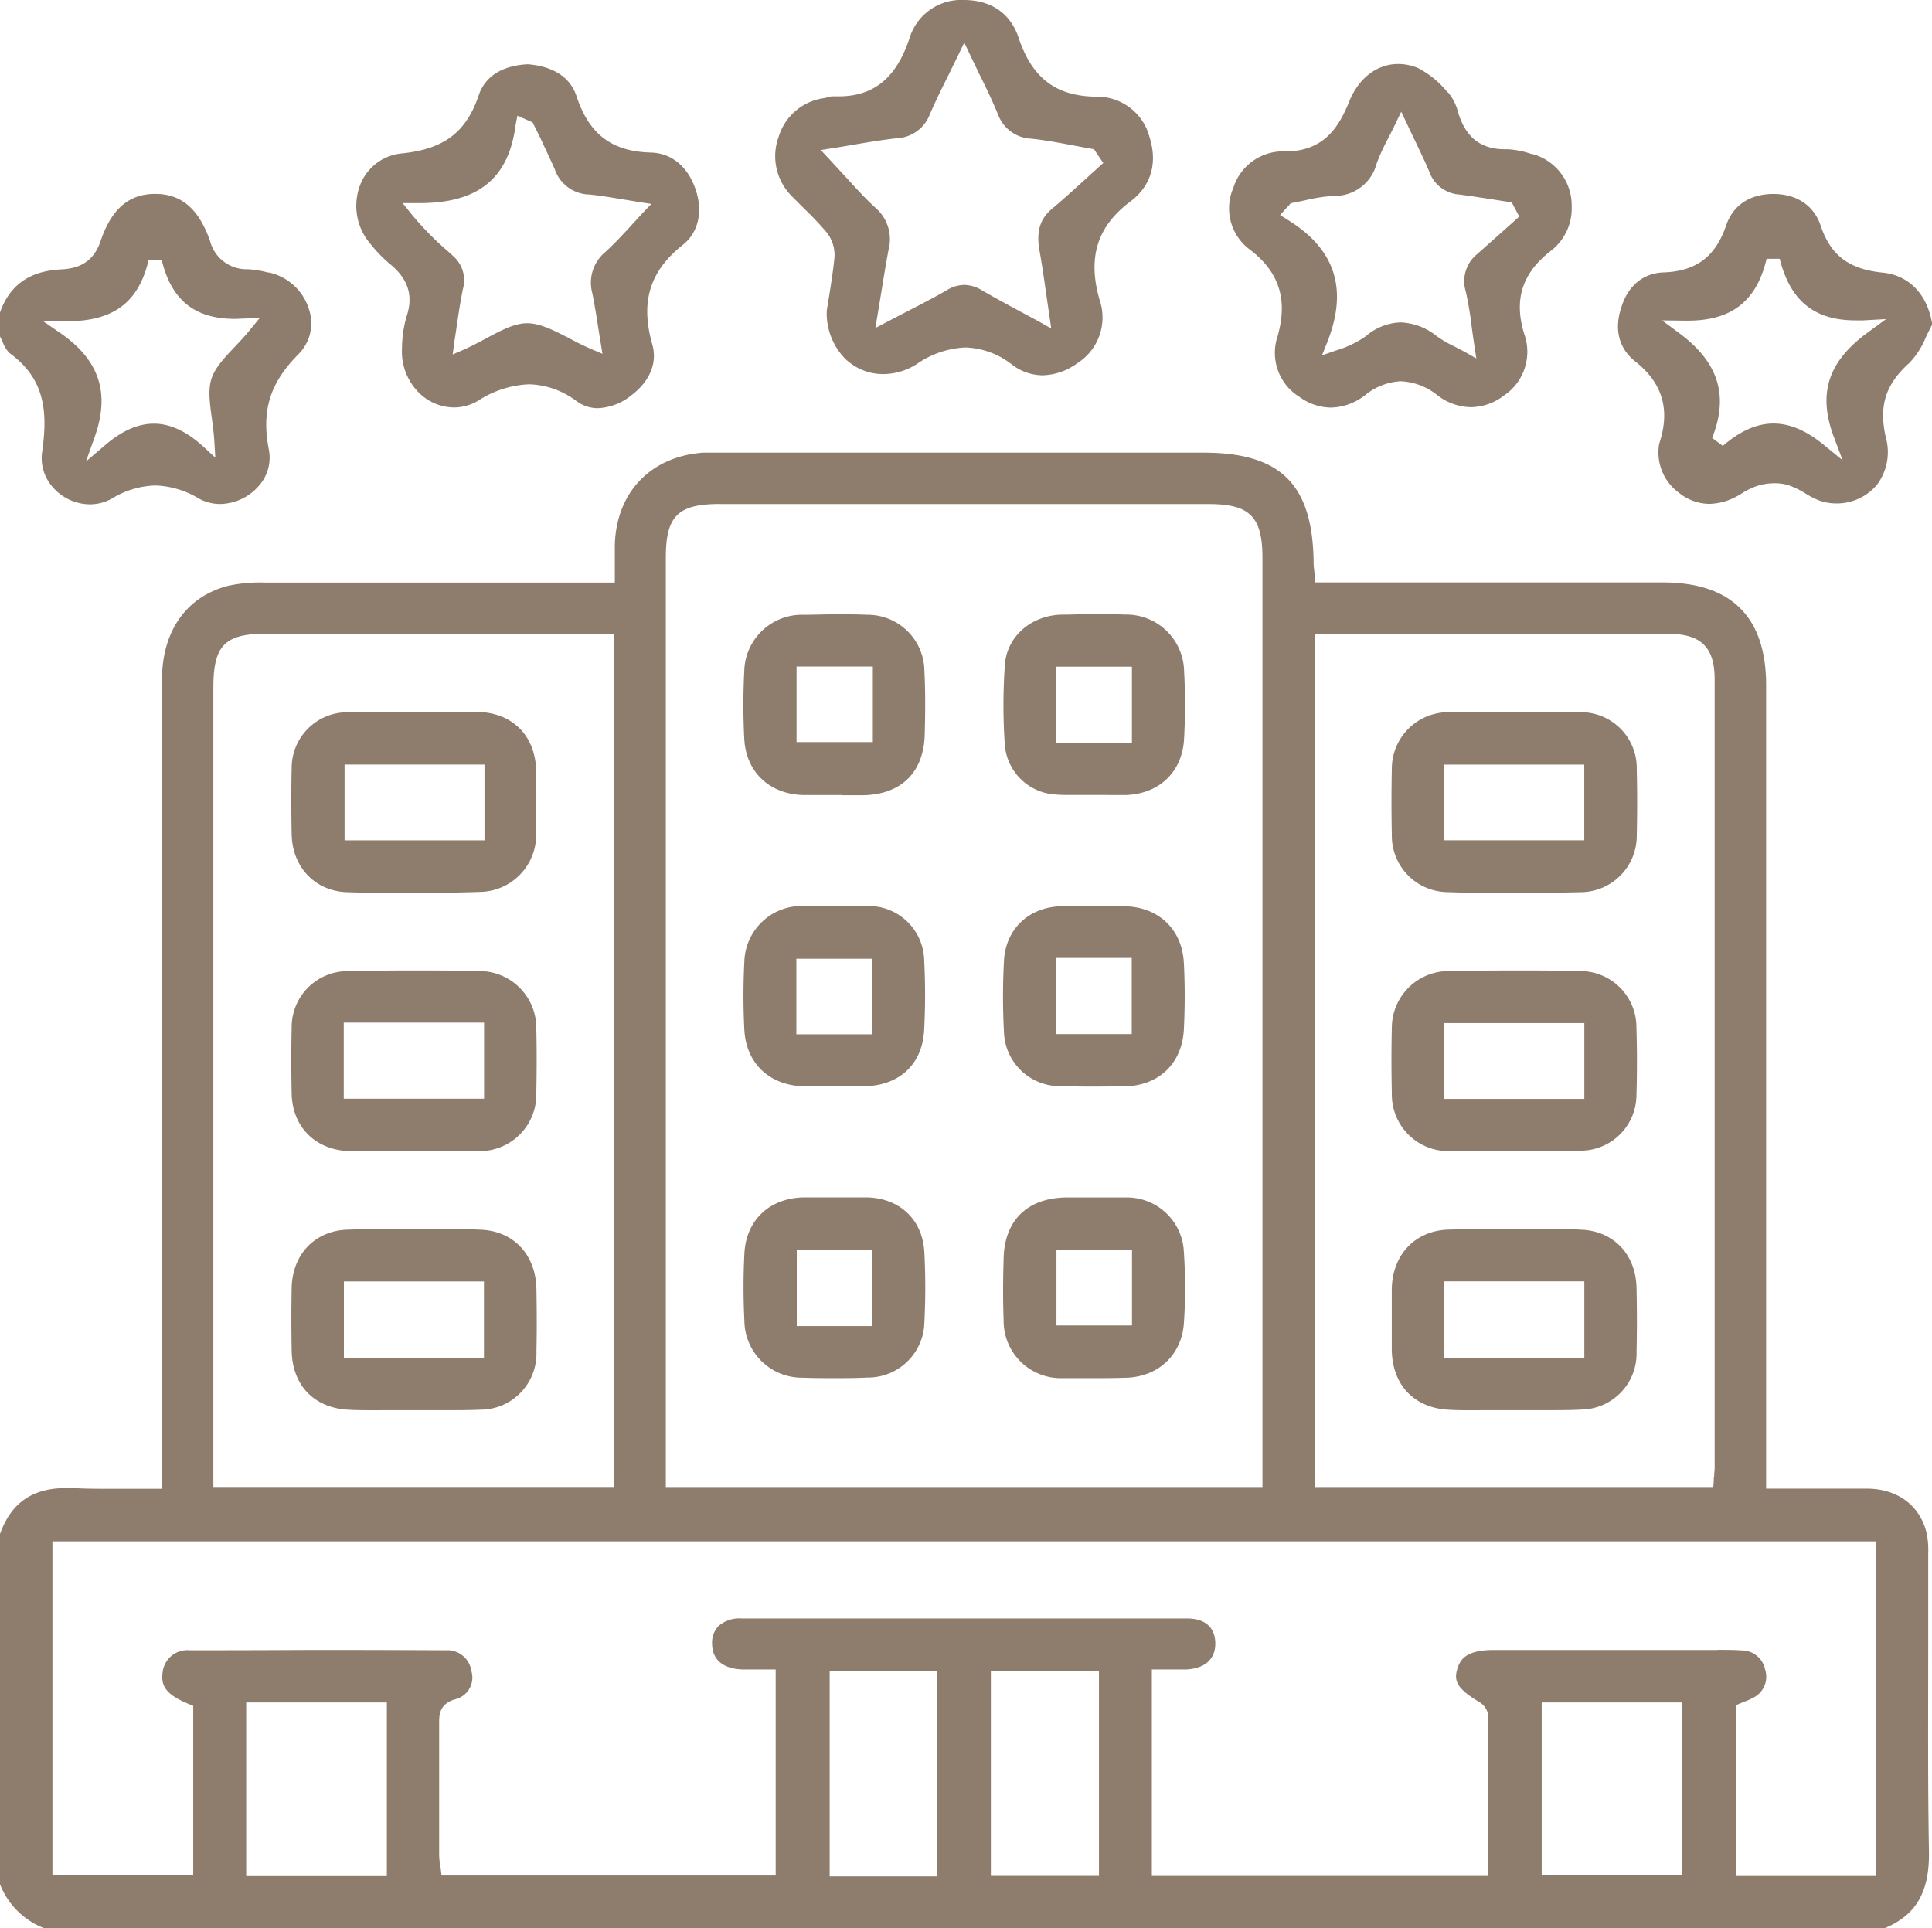 <svg xmlns="http://www.w3.org/2000/svg" viewBox="0 0 285.96 285.4"><defs><style>.b7e607a6-14e5-4659-94d3-81a109701342{fill:#8e7c6d;}</style></defs><g id="b1f4e32c-eef5-49c3-ada6-c72051d4ea7c" data-name="Capa 2"><g id="a56813ae-eb80-40cc-a4dd-fdc55b20174e" data-name="Capa 1"><path class="b7e607a6-14e5-4659-94d3-81a109701342" d="M6.49,285.4A11.39,11.39,0,0,1,0,278.91V227.06c1.67-4.63,4.8-6.79,9.83-6.79l1,0c1.34.08,2.79.11,4.54.11l3.66,0c1.29,0,2.59,0,3.94,0h1V183.64q0-41.47,0-82.94c0-7.28,3.58-12.38,9.83-14a22.39,22.39,0,0,1,5.32-.47q12.71,0,25.42,0H91V83.68c0-1,0-1.89,0-2.79C91.1,73,96.25,67.54,104.12,67c.57,0,1.14,0,1.72,0h72.29c11.38,0,16.1,4.64,16.3,16,0,.44,0,.88.1,1.42,0,.26.05.55.08.87l.08.92h51.43c10.14,0,15.28,5.11,15.29,15.19V220.36h1l4.5,0h4.27c1.82,0,3.61,0,5.41,0,4.54.1,7.86,2.76,8.66,7a14,14,0,0,1,.15,2.71v.46q0,6.54,0,13.08c0,10-.07,20.29.11,30.43.1,6-1.87,9.43-6.58,11.39Zm116.31-7.65h15.9v-30.4H122.8Zm-86.36-.05H57.26V252H36.44Zm217.77-33.48c1.38,0,2.5,0,3.51.08a3.53,3.53,0,0,1,3.54,2.83,3.46,3.46,0,0,1-1.55,4.06,8.69,8.69,0,0,1-1.48.68c-.25.1-.49.19-.7.29l-.6.26v25.27H277.7V228.16H7.76v49.45H28.6V252.5l-.62-.25c-3.63-1.49-4.18-2.83-3.9-4.79a3.68,3.68,0,0,1,4-3.18q9.15,0,18.29-.05,9.8,0,19.59.05a3.59,3.59,0,0,1,3.82,3.11,3.3,3.3,0,0,1-2.4,4.14C65,252.22,65,253.9,65,255v3.74q0,7.92,0,15.84a11,11,0,0,0,.16,1.6l.09.56.1.88h49.46V247.12h-3.53c-.47,0-.94,0-1.41,0-1.65-.06-4.43-.62-4.47-3.78a3.54,3.54,0,0,1,.93-2.63,4.67,4.67,0,0,1,3.4-1.14q16.11,0,32.2,0,16.88,0,33.75,0c2.67,0,4.16,1.3,4.2,3.65s-1.54,3.78-4.33,3.9c-.49,0-1,0-1.48,0h-3.58v30.56h49.79v-5.07c0-6.12,0-12.44,0-18.65a2.74,2.74,0,0,0-1.38-2.05c-3.34-2-3.7-3.16-3.21-4.83.42-1.47,1.36-2.83,5.3-2.84h33.2ZM146.66,277.67h16V247.35h-16Zm81.53-.07H249V252H228.19Zm-121.64-203c-6.21,0-8,1.78-8,7.92v137.6h88.31V82.61c0-6.12-1.86-8-7.93-8H106.55Zm91.64,19.2c-.57,0-1.15,0-1.75.08l-.85,0-1,0V220.12h59l.07-.93c0-.26,0-.5.06-.71,0-.46.07-.85.07-1.24v-5.42q0-55.63,0-111.28c0-4.7-2-6.71-6.82-6.72H198.19Zm-158.75,0c-6.17,0-7.86,1.71-7.86,8V220.11h59.3V93.81H39.44Z"></path><path class="b7e607a6-14e5-4659-94d3-81a109701342" d="M13.29,74.65a7.36,7.36,0,0,1-5.48-2.54,6.47,6.47,0,0,1-1.57-5.25c.86-6,.37-10.83-4.82-14.59a4.23,4.23,0,0,1-1-1.6c-.14-.3-.28-.6-.43-.89v-3.5c1.42-4.07,4.35-6.16,9-6.4,2.13-.11,4.71-.68,5.89-4.18,1.61-4.76,4.18-7,8.08-7h.14c3.81.05,6.35,2.26,8,7a5.58,5.58,0,0,0,5.6,4.15,15.8,15.8,0,0,1,3,.49l.14,0a8,8,0,0,1,5.93,5.56,6.46,6.46,0,0,1-1.6,6.53c-4.23,4.26-5.5,8.36-4.37,14.15a6.26,6.26,0,0,1-1.4,5.23,7.75,7.75,0,0,1-5.81,2.79,6.46,6.46,0,0,1-3.16-.81,13.31,13.31,0,0,0-6.45-1.93,13,13,0,0,0-6.39,1.92A6.65,6.65,0,0,1,13.29,74.65ZM9.05,49.38c5.7,4,7.27,8.87,4.93,15.4l-1.26,3.53,2.85-2.43c2.51-2.14,4.87-3.17,7.22-3.17s4.78,1.1,7.26,3.36l1.82,1.67-.15-2.47c-.07-1.18-.23-2.31-.37-3.39-.31-2.26-.57-4.21-.05-5.82s1.87-3.06,3.44-4.71c.76-.81,1.55-1.64,2.3-2.57L38.5,47l-2.3.15c-.48,0-1,.05-1.4.05-6,0-9.43-2.78-10.87-8.73H22c-1.47,6.28-5.19,9.08-12.09,9.08l-3.52,0Z"></path><path class="b7e607a6-14e5-4659-94d3-81a109701342" d="M154.3,55.55A7.51,7.51,0,0,1,149.83,54a11.77,11.77,0,0,0-6.94-2.57,13.59,13.59,0,0,0-7.21,2.47,9.28,9.28,0,0,1-4.89,1.47A8.06,8.06,0,0,1,125,53a9.65,9.65,0,0,1-2.63-7q.13-.88.3-1.86c.3-1.87.65-4,.85-6.14a5.41,5.41,0,0,0-1.18-3.63c-1-1.16-2-2.23-3.08-3.27-.67-.67-1.35-1.34-2-2a8.36,8.36,0,0,1-2-8.88,8.16,8.16,0,0,1,6.75-5.7l.58-.14a2.27,2.27,0,0,1,.53-.12l1,0c5.21,0,8.54-2.72,10.48-8.55A8,8,0,0,1,142.66,0c4.05,0,6.91,2,8.1,5.57,2,6,5.54,8.69,11.56,8.74a8,8,0,0,1,7.83,6c1.21,3.84.22,7.21-2.81,9.49-5,3.73-6.4,8.39-4.56,14.68a8,8,0,0,1-3.34,9.29A9,9,0,0,1,154.3,55.55ZM142.7,42.17a5.26,5.26,0,0,1,2.68.82c1.82,1.06,3.68,2.07,5.66,3.13l2.8,1.51,1.76,1-.29-2c-.17-1.11-.32-2.17-.47-3.2-.32-2.24-.62-4.35-1-6.43-.47-2.78.1-4.62,1.91-6.13,1.65-1.39,3.27-2.86,4.83-4.28l2.07-1.88.65-.58-1.38-2.05-.42-.07-2.67-.49c-2-.38-4.1-.77-6.19-1a5.46,5.46,0,0,1-4.93-3.61C146.91,15,146,13.06,145,11.06l-1.38-2.87-.9-1.89-.9,1.88-1.43,2.92c-1,2-1.91,3.85-2.73,5.73a5.49,5.49,0,0,1-4.91,3.63c-2,.22-4.08.56-6.25.93-1,.17-2,.35-3.15.52l-1.87.3,1.3,1.38L125,26c1.56,1.71,3,3.32,4.64,4.81A6.13,6.13,0,0,1,131.51,37c-.39,2.08-.73,4.18-1.09,6.4-.17,1-.33,2.06-.52,3.15l-.33,2,1.79-.94c1-.51,1.9-1,2.81-1.46,2.05-1.06,4-2.06,5.89-3.15A5.21,5.21,0,0,1,142.7,42.17Z"></path><path class="b7e607a6-14e5-4659-94d3-81a109701342" d="M88.46,60.42a5.27,5.27,0,0,1-3.06-1,12.22,12.22,0,0,0-7.1-2.54,15,15,0,0,0-7.53,2.43,7,7,0,0,1-3.56,1A7.49,7.49,0,0,1,61.88,58,8.59,8.59,0,0,1,59.5,51.6a17.38,17.38,0,0,1,.66-4.7c1.07-3.15.26-5.67-2.55-7.91a20.57,20.57,0,0,1-2.78-2.89,8.63,8.63,0,0,1-1.51-8.76,7.34,7.34,0,0,1,6.23-4.64c6.2-.65,9.47-3.15,11.31-8.61,1.2-3.53,4.6-4.45,7.26-4.58,2.67.21,6.06,1.21,7.23,4.77,1.84,5.59,5.22,8.15,11,8.3,3,.08,5.37,2,6.55,5.29s.56,6.48-1.85,8.39c-4.9,3.89-6.29,8.43-4.5,14.73.77,2.71-.36,5.45-3.11,7.53A8.45,8.45,0,0,1,88.46,60.42ZM60.91,31.7a44.66,44.66,0,0,0,5.43,5.53l.7.64a4.77,4.77,0,0,1,1.48,4.9c-.37,1.79-.63,3.55-.91,5.42-.11.82-.24,1.64-.37,2.48L67,52.47l1.67-.73c1.13-.5,2.22-1.08,3.26-1.64,2.16-1.16,4.2-2.26,6.1-2.26s4,1.09,6.23,2.23c1,.55,2.12,1.11,3.24,1.59l1.67.71-.29-1.79c-.13-.79-.25-1.56-.37-2.31-.26-1.65-.51-3.22-.82-4.79a5.9,5.9,0,0,1,1.86-6.14c1.28-1.15,2.45-2.42,3.7-3.77.58-.63,1.18-1.29,1.83-2l1.33-1.39-1.9-.29-2.55-.42c-1.72-.28-3.2-.53-4.72-.68a5.51,5.51,0,0,1-5.12-3.72C81.44,23.51,80.69,22,80,20.46l-1-2-.16-.34-2.25-1-.26,1.28c-1,8-5.53,11.66-14.21,11.66l-2.53,0Z"></path><path class="b7e607a6-14e5-4659-94d3-81a109701342" d="M196.94,60.33a8,8,0,0,1-4.57-1.56,7.67,7.67,0,0,1-3.27-9c1.53-5.39.27-9.44-4-12.75a7.59,7.59,0,0,1-2.55-9.21,7.7,7.7,0,0,1,7.68-5.4c5.7,0,7.92-3.55,9.47-7.38,1.4-3.48,4.12-5.56,7.26-5.56a7.61,7.61,0,0,1,2.95.61,14,14,0,0,1,4.22,3.42l.31.31a7.35,7.35,0,0,1,1.38,2.82c1.09,3.67,3.35,5.46,6.89,5.46h.46a13.1,13.1,0,0,1,3.53.71l.13,0a7.9,7.9,0,0,1,5.8,7.83,7.9,7.9,0,0,1-3.14,6.54c-4.21,3.29-5.44,7.18-3.89,12.25a7.8,7.8,0,0,1-3,9.13,8.21,8.21,0,0,1-4.85,1.72,8.31,8.31,0,0,1-5-1.77,9.29,9.29,0,0,0-5.46-2.07A9.15,9.15,0,0,0,202,58.53,8.48,8.48,0,0,1,196.94,60.33Zm10.38-12.61a9.11,9.11,0,0,1,5.42,2.1,17.22,17.22,0,0,0,2.55,1.47l1.45.76,1.77,1-.3-2c-.15-1-.27-1.87-.39-2.73a50.67,50.67,0,0,0-.86-5.15,5.17,5.17,0,0,1,1.71-5.59l5.62-5,.58-.53-1.11-2.09-2.67-.42c-1.67-.26-3.34-.52-5-.74a5.09,5.09,0,0,1-4.52-3.34c-.63-1.53-1.36-3-2.13-4.64-.37-.76-.75-1.55-1.14-2.39l-.9-1.9-.91,1.89c-.34.71-.67,1.36-1,2a31.32,31.32,0,0,0-1.74,3.81,6.36,6.36,0,0,1-6.39,4.76,25.23,25.23,0,0,0-4.19.66c-.59.12-1.18.25-1.77.36l-.34.06-1.59,1.76,1,.63c7.13,4.33,9.1,10.26,6,18.14l-.8,2,2.06-.72a15.16,15.16,0,0,0,4.41-2.1A8.28,8.28,0,0,1,207.32,47.72Z"></path><path class="b7e607a6-14e5-4659-94d3-81a109701342" d="M253,74.58a7.22,7.22,0,0,1-4.52-1.66,7.38,7.38,0,0,1-2.9-7.24c1.68-5,.51-9-3.57-12.2-2.41-1.91-3.14-4.78-2-8.09,1-3.15,3.28-5,6.3-5.07,4.76-.2,7.59-2.33,9.17-6.92,1-3,3.48-4.65,6.89-4.69h.12c3.45,0,6,1.71,7,4.71,1.46,4.37,4.19,6.44,9.16,6.93,3.93.39,6.66,3.25,7.35,7.68-.33.6-.63,1.22-.92,1.82a12.15,12.15,0,0,1-2.47,3.87c-3.53,3.16-4.54,6.34-3.49,11a8.06,8.06,0,0,1-1.28,7,7.75,7.75,0,0,1-6,2.8,7.55,7.55,0,0,1-2.84-.54,13.36,13.36,0,0,1-1.74-.92,12.09,12.09,0,0,0-2.58-1.25,7,7,0,0,0-2.05-.28,8.52,8.52,0,0,0-2.27.31A9.93,9.93,0,0,0,257.86,73a11.22,11.22,0,0,1-1.42.78A8.59,8.59,0,0,1,253,74.58Zm9.49-11.89c2.39,0,4.8,1,7.38,3.1l2.86,2.33-1.3-3.45c-2.4-6.4-.86-11.16,5-15.44l2.73-2-3.37.19-1.15,0c-6.1,0-9.66-2.9-11.22-9.12l-1.94,0c-1.47,6.25-5.17,9.16-11.65,9.16h-.65L246,47.42l2.55,1.89c5.81,4.31,7.36,9.24,4.87,15.51L255,66C257.6,63.76,260.05,62.69,262.49,62.69Z"></path><path class="b7e607a6-14e5-4659-94d3-81a109701342" d="M123.54,160.8h-4.47c-5.16-.09-8.65-3.39-8.9-8.4a97.77,97.77,0,0,1,0-10,8.48,8.48,0,0,1,8.74-8.29c1.63,0,3.26,0,4.9,0s3.06,0,4.59,0a8.22,8.22,0,0,1,8.39,8,99.71,99.71,0,0,1,0,10.27c-.22,5.09-3.6,8.31-8.83,8.41h-4.47Zm-5.67-7.7h11.21V141.91H117.87Z"></path><path class="b7e607a6-14e5-4659-94d3-81a109701342" d="M161.56,160.84q-2.31,0-4.62-.06a8.28,8.28,0,0,1-8.34-8,97.7,97.7,0,0,1,0-10.55c.24-4.72,3.69-8,8.57-8.09l1.75,0h5.82l1.64,0c5.13.09,8.61,3.42,8.85,8.46.16,3.16.16,6.43,0,9.72-.24,5.08-3.69,8.41-8.81,8.49C164.81,160.82,163.18,160.84,161.56,160.84Zm-5.31-7.77h11.26V141.79H156.25Z"></path><path class="b7e607a6-14e5-4659-94d3-81a109701342" d="M124.58,117.68h-1l-3,0-1.74,0c-5-.16-8.43-3.44-8.68-8.34a98,98,0,0,1,0-10A8.54,8.54,0,0,1,118.89,91c1.61,0,3.23-.07,4.85-.07s3.15,0,4.62.07a8.4,8.4,0,0,1,8.46,8.26c.17,3.22.13,6.44.05,9.45-.14,5.61-3.45,8.88-9.1,9h-3.19Zm-6.68-7.83h11.29V98.66H117.9Z"></path><path class="b7e607a6-14e5-4659-94d3-81a109701342" d="M162.84,117.67h0l-1,0-1.77,0-1.74,0c-.78,0-1.43,0-2-.06a8,8,0,0,1-7.6-7.27,85.93,85.93,0,0,1,0-11.9c.28-4.17,3.79-7.3,8.33-7.46,1.47,0,3-.07,4.64-.07s3.22,0,4.84.06a8.55,8.55,0,0,1,8.72,8.35,92.2,92.2,0,0,1,0,10c-.25,4.92-3.65,8.2-8.65,8.36q-.87,0-1.74,0Zm-6.51-7.74h11.21V98.68H156.33Z"></path><path class="b7e607a6-14e5-4659-94d3-81a109701342" d="M161.84,204c-1.52,0-3,0-4.56,0a8.47,8.47,0,0,1-8.73-8.56c-.1-2.66-.11-5.5,0-9.19.14-5.6,3.47-8.86,9.13-9h7.14l1.79,0a8.44,8.44,0,0,1,8.62,8.11,78.31,78.31,0,0,1,0,10.51c-.33,4.71-3.83,8-8.7,8.07C164.94,204,163.39,204,161.84,204Zm-5.47-7.8h11.18V185H156.37Z"></path><path class="b7e607a6-14e5-4659-94d3-81a109701342" d="M123.63,204c-1.6,0-3.2,0-4.8-.07a8.5,8.5,0,0,1-8.65-8.4,97.89,97.89,0,0,1,0-10c.26-4.91,3.68-8.16,8.72-8.29l1.71,0,3.14,0,2.87,0c.59,0,1.17,0,1.76,0,4.89.15,8.21,3.37,8.44,8.2a100.68,100.68,0,0,1,0,10.28,8.35,8.35,0,0,1-8.5,8.19C126.79,204,125.22,204,123.63,204Zm-5.7-7.71h11.13V185H117.93Z"></path><path class="b7e607a6-14e5-4659-94d3-81a109701342" d="M230.39,170.39l-3.1,0-3.13,0h-1v0h-4.9l-3.6,0a8.37,8.37,0,0,1-8.65-8.54c-.08-3.6-.07-6.79,0-9.76a8.41,8.41,0,0,1,8.3-8.35c3.17-.06,6.44-.09,9.71-.09s6.53,0,9.85.09a8.31,8.31,0,0,1,8.34,8.29c.11,3.72.1,7.09,0,10.29a8.27,8.27,0,0,1-8,8C233.07,170.37,231.86,170.39,230.39,170.39Zm-16.7-7.73H234.5V151.44H213.69Z"></path><path class="b7e607a6-14e5-4659-94d3-81a109701342" d="M224.16,132.18c-3.31,0-6.66,0-9.95-.13a8.33,8.33,0,0,1-8.2-8.46c-.07-3.27-.07-6.55,0-9.75a8.37,8.37,0,0,1,8.49-8.42c1.24,0,2.47,0,3.71,0h3l3,0,3,0h3c1.2,0,2.4,0,3.59,0a8.27,8.27,0,0,1,8.46,8.43c.08,3.27.08,6.55,0,9.75a8.34,8.34,0,0,1-8.19,8.46C230.76,132.14,227.43,132.18,224.16,132.18Zm-10.47-7.8h20.8v-11.2h-20.8Z"></path><path class="b7e607a6-14e5-4659-94d3-81a109701342" d="M218.16,208.75c-1.37,0-2.5,0-3.56-.06-5.23-.21-8.53-3.62-8.6-8.91,0-3.2,0-6.12,0-8.93.08-5.14,3.46-8.69,8.41-8.84,3.31-.09,6.62-.14,9.81-.14s6.56,0,9.73.15c4.85.16,8.18,3.63,8.28,8.65.07,3.28.07,6.47,0,9.48a8.29,8.29,0,0,1-8.12,8.5c-1.13.06-2.33.09-3.78.09-1,0-2.08,0-3.11,0s-2.09,0-3.14,0h-1v0l-2,0ZM213.77,201H234.5V189.67H213.77Z"></path><path class="b7e607a6-14e5-4659-94d3-81a109701342" d="M67.23,170.39H55.39c-1.18,0-2.37,0-3.55,0-5.07-.09-8.56-3.51-8.67-8.51-.07-3.44-.07-6.63,0-9.75a8.29,8.29,0,0,1,8.24-8.38c3.1-.07,6.35-.1,9.66-.1s6.49,0,9.9.09a8.42,8.42,0,0,1,8.41,8.52c.07,2.91.07,6,0,9.48a8.38,8.38,0,0,1-8.56,8.65C69.64,170.38,68.44,170.39,67.23,170.39Zm-16.35-7.76H71.65V151.37H50.88Z"></path><path class="b7e607a6-14e5-4659-94d3-81a109701342" d="M55.39,208.75c-1.19,0-2.38,0-3.56-.06-5.27-.18-8.58-3.56-8.66-8.82-.06-3.41-.05-6.42,0-9.21.1-5,3.44-8.49,8.29-8.64,3.19-.1,6.46-.15,9.73-.15s6.51,0,9.81.15c5,.14,8.32,3.69,8.4,8.84.06,3.51.06,6.44,0,9.21a8.31,8.31,0,0,1-8.34,8.6c-1.09.05-2.26.07-3.67.07l-3,0c-1,0-2,0-3,0h-1v0h-2ZM50.9,201H71.63V189.69H50.9Z"></path><path class="b7e607a6-14e5-4659-94d3-81a109701342" d="M61.31,132.17c-3.2,0-6.5,0-9.79-.1-4.81-.1-8.24-3.63-8.35-8.58-.07-3.58-.07-6.77,0-9.76a8.25,8.25,0,0,1,8.29-8.3c1.25,0,2.49-.05,3.74-.05h2.9l2.92,0h3l3.14,0c1.18,0,2.36,0,3.55,0,5.18.11,8.58,3.57,8.65,8.81.06,3.56,0,6.49,0,9.21a8.45,8.45,0,0,1-8.32,8.62C67.88,132.13,64.6,132.17,61.31,132.17ZM51,124.39H71.71V113.17H51Z"></path></g></g></svg>